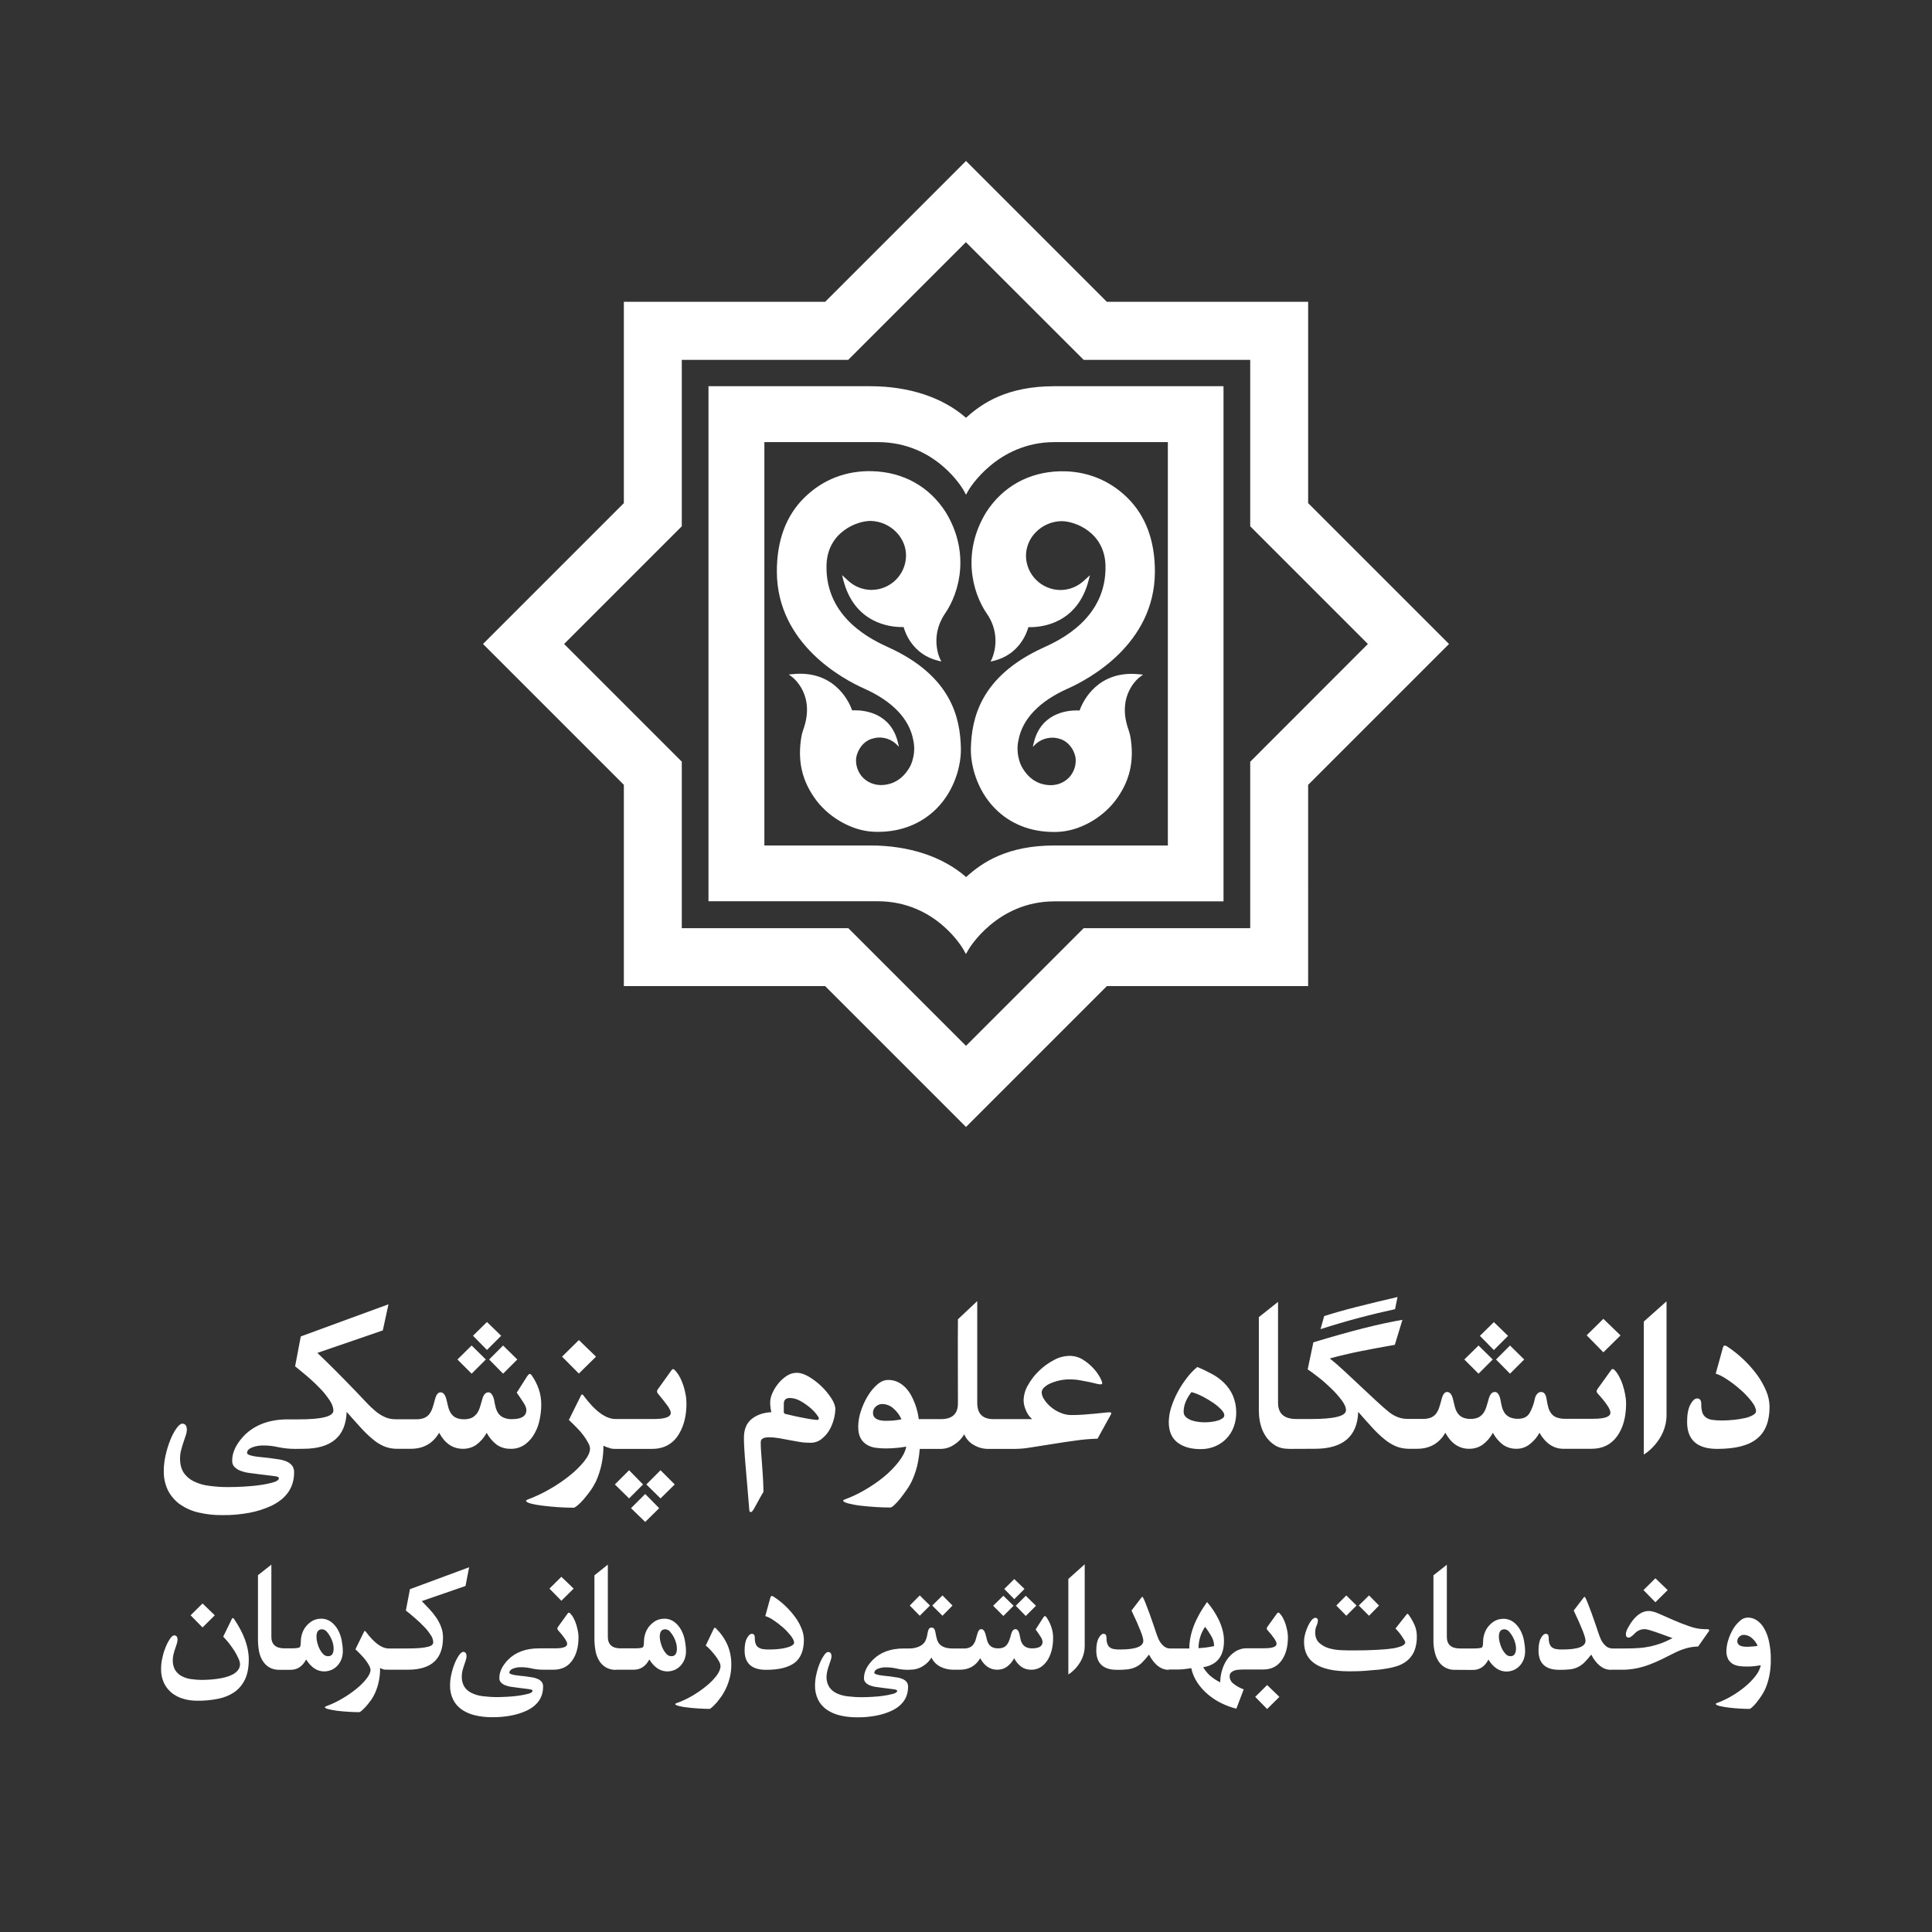 <svg xmlns="http://www.w3.org/2000/svg" xmlns:xlink="http://www.w3.org/1999/xlink" id="Layer_1" x="0px" y="0px" viewBox="0 0 1700.8 1700.8" style="enable-background:new 0 0 1700.8 1700.8;" xml:space="preserve"><rect x="0" y="0" width="1700.8" height="1700.8" fill="#333333" stroke="none"/><style type="text/css">	.st0{fill:#FFFFFF;}	.st1{fill-rule:evenodd;clip-rule:evenodd;fill:#FFFFFF;}</style><path class="st0" d="M868.2,450.9c-21.3,34.7-12.9,70,0.8,89.7c8,11.6,9.6,26.4,4.2,39.4l-1.2,2.4l2.6-0.6 c22.8-5.5,29.4-24.8,30.7-29.7c0.5,0,1.2,0,2,0c9.6,0,41.5-3,51.2-41.8l1-3.9l-5.7,5.2c-5.4,4.8-12.3,7.6-19.5,7.8h-0.8 c-16.4-0.1-29.8-13.2-30.3-29.5c-0.1-8.1,3.1-15.9,8.8-21.5c5.8-5.9,13.8-9.4,22.1-9.6h0.6c11.7,0,37.7,9.8,38.5,38.9 c1.2,46.9-40.8,66.1-54.6,72.4c-55.8,25.4-63.2,62.7-63.9,88.5c-0.4,14.3,5,36.9,21.5,53.4c13.3,13.4,31.2,20.4,51.5,20.4 c1.3,0,2.7,0,4-0.1c18-0.8,37.6-11.4,49.8-27c13.2-17.2,17.4-35.5,13.5-57.5c-0.2-0.9-1.2-4.5-1.5-5.3c-11-30.8,9.3-46.1,10.2-46.7 l2.6-1.9l-3.2-0.3c-2.2-0.2-4.5-0.4-6.8-0.4c-32.9,0-44,26.8-45.9,32.3c-0.6,0-1.4-0.1-2.5-0.1c-9.2,0-31.4,2.7-37.7,28l-1,4.1 l3-2.9c5.8-4.9,13.8-6.5,21-4.1c9.2,2.9,13.7,12.6,13.8,18.3c0.2,5.9-2,11.7-6.1,15.9c-4.1,4.1-9.6,6.4-15.4,6.5h-0.7 c-5.8,0-16.6-1.9-24.3-14.5c-1.7-2.7-2.9-5.7-3.6-8.8c-0.5-2-0.9-4-1-6.1c-0.3-3.4-0.1-6.8,0.7-10.2c3.4-18.6,18.4-34.3,43.4-45.4 c17.9-8,76.4-38.8,76.7-102.6c0.1-27.6-8.1-49.6-24.4-65.6c-16-15.6-36.5-23.7-59.4-23.1C905.7,415.6,882.7,428.4,868.2,450.9z"></path><path class="st0" d="M782.2,569.9c-13.8-6.3-55.8-25.5-54.6-72.4c0.8-29.1,26.8-38.9,38.5-38.9h0.6c17.2,0.5,31.4,14.7,30.9,31.2 c-0.5,16.4-13.9,29.4-30.3,29.5h-0.8c-7.2-0.2-14.1-2.9-19.5-7.8l-5.7-5.2l1,3.9c9.7,38.8,41.7,41.8,51.2,41.8c0.8,0,1.5,0,2,0 c1.3,4.8,7.8,24.2,30.6,29.7l2.6,0.6l-1.2-2.4c-0.1-0.2-9.3-19.1,4.2-39.4c13.7-19.7,22.1-55,0.8-89.7c-14.4-22.5-37.4-35.3-64.8-36 c-22.9-0.6-43.4,7.4-59.4,23.1c-16.3,15.9-24.5,38-24.4,65.6c0.3,63.7,58.8,94.6,76.7,102.6c25,11.1,40,26.8,43.4,45.5 c0.7,3.3,1,6.7,0.7,10.1c-0.1,2.1-0.5,4.1-1,6.1c-0.7,3.1-1.9,6.1-3.6,8.8c-7.8,12.6-18.6,14.5-24.3,14.5h-0.7 c-5.8-0.1-11.3-2.4-15.4-6.5c-4.1-4.2-6.3-10-6.1-15.9c0.2-5.7,4.6-15.4,13.8-18.3c7.2-2.4,15.2-0.9,21,4.1l3,2.9l-1-4.1 c-6.3-25.3-28.5-28-37.7-28c-1,0-1.9,0-2.5,0.1c-1.9-5.5-13-32.3-45.9-32.3c-2.3,0-4.5,0.1-6.7,0.4l-3.2,0.3l2.6,1.9 c0.9,0.7,21.4,16,10,47.1c-0.3,0.7-1.1,3.8-1.3,4.6c-4,22.2,0.2,40.5,13.4,57.8c12.2,15.6,31.8,26.2,49.8,27c1.4,0.1,2.7,0.1,4,0.1 c20.4,0,38.2-7.1,51.5-20.4c16.5-16.5,21.9-39.1,21.5-53.4C845.3,632.6,838,595.3,782.2,569.9z"></path><path class="st0" d="M1151.6,442.9V265.7H974.4l-124-124l-124,124H549.2v177.2l-124,124l124,124v177.2h177.2l124,124l124-124h177.2 V690.9l124-124L1151.6,442.9z M1100.6,670.6v146.5H954L850.4,920.7l-99.9-99.9l-3.7-3.7H600.2V670.5L496.6,566.9l103.6-103.6V316.8 h146.5l103.6-103.6L954,316.8h146.6v146.5l103.6,103.6L1100.6,670.6z"></path><path class="st0" d="M850.4,367.8C830,349.9,800.2,340,766.2,340H623.7v453.4h148.9c51.7,0,75.3,42.1,75.6,42.6l2.1,3.9l2.2-3.8 c0.2-0.4,24.8-42.6,75.7-42.6h148.9V340H928.2C887.1,340,865,354.5,850.4,367.8z M1028.1,744.3h-99.8c-41.1,0-63.2,14.5-77.8,27.8 c-20.4-17.9-50.2-27.8-84.1-27.8h-93.5V389.2h99.8c51.8,0,75.3,42,75.6,42.4l2.1,3.9l2.2-3.9c0.2-0.4,24.8-42.4,75.7-42.4h99.8 V744.3z"></path><path class="st1" d="M1511.7,1275.5c-17.7,0-26.5-7.9-26.5-23.8c0-6.6,1-11.7,2.9-15.3c2-3.6,3.9-5.3,6-5.3c2.4,0,3.6,1.7,3.6,5.1 c-0.1,2.4,0.2,4.8,0.9,7.2c0.5,1.7,1.6,3.2,3,4.3c1.6,1.2,3.5,1.9,5.4,2.2c2.8,0.4,5.6,0.6,8.4,0.6c3.7,0,7.5-0.2,11.2-0.6 c3.3-0.3,6.6-0.9,9.8-1.6c2.4-0.5,4.7-1.4,6.9-2.6c1.8-1.1,2.6-2.2,2.6-3.4c0-2.3-1.3-5.2-4-8.7c-2.9-3.7-6.1-7.1-9.7-10.2 c-3.7-3.3-7.6-6.3-11.7-9c-4-2.7-7.4-4.4-10.1-5.1l6.3-22.8c0.4-1.3,0.9-2,1.6-2c0.6,0.1,1.3,0.3,1.8,0.6c5.4,3.5,10.4,7.5,15,11.9 c4.4,4.2,8.4,8.8,12,13.7c3.2,4.4,5.8,9.2,7.9,14.2c1.8,4.3,2.7,8.8,2.8,13.4c0,12.9-3.7,22.4-11.2,28.3 C1539.3,1272.6,1527.6,1275.5,1511.7,1275.5L1511.7,1275.5z M259.8,1275.5c-5,0-9.9-0.5-14.8-1.5c-4.2-1-8.5-1.5-12.8-1.5 c-3.6-0.1-7.2,0.5-10.5,1.8c-2.8,1.2-4.2,2.8-4.2,4.8c0,0.7,0.6,1.2,1.8,1.7c1.5,0.5,3.1,1,4.6,1.2c1.9,0.3,4,0.6,6.3,0.8 s4.5,0.4,6.7,0.7c3,0.4,5.8,0.8,8.4,1.2c2.4,0.3,4.8,1,7,1.9c1.9,0.8,3.5,2,4.8,3.5c1.3,1.7,1.9,3.9,1.8,6.1 c0,13.2-6.7,23-20.2,29.5c-6,2.7-12.4,4.8-18.9,6c-8,1.5-16,2.2-24.1,2.1c-7.1,0.1-14.1-0.7-21-2.3c-5.8-1.3-11.3-3.8-16.3-7.2 c-4.4-3.2-8-7.4-10.5-12.2c-2.6-5.4-3.9-11.4-3.7-17.5c0-4.7,0.6-9.4,1.7-14c1-4.6,2.5-9.1,4.2-13.4c1.4-3.5,3.2-6.9,5.4-10 c1.9-2.6,3.6-3.9,5-3.9c2.7,0,4,1.9,4,5.7c-0.1,1.5-0.4,3-0.9,4.4c-0.6,1.9-1.3,4-2.1,6.3c-0.8,2.3-1.5,4.7-2.1,7.1 c-0.6,2.3-0.9,4.7-0.9,7.1c0,5.1,1.1,9.3,3.2,12.5c2.2,3.3,5.3,5.9,8.9,7.7c4.3,2,8.8,3.4,13.5,3.9c5.8,0.8,11.6,1.2,17.4,1.1 c3.8,0,8.2-0.1,13.2-0.4s9.9-0.7,14.4-1.4c3.9-0.5,7.8-1.3,11.6-2.4c3.2-0.9,4.8-2.2,4.8-3.6c0-1-1.4-1.6-4.4-1.9s-7-0.8-12.2-1.5 c-3.2-0.4-6.3-0.8-9.3-1.2c-2.7-0.3-5.3-1-7.8-1.9c-2-0.7-3.8-1.9-5.4-3.4c-1.4-1.5-2.1-3.5-2-5.6c0-7.4,3.6-14.8,10.7-22.2 c9.4-9.4,22.2-14.1,38.4-14.1h9.7c20.2,0,30.3-2.6,30.3-7.7c0-2.6-1-5.5-3.1-8.8c-2.4-3.6-5.1-7.1-8.1-10.2 c-3.5-3.7-7.1-7.1-10.9-10.4c-4-3.4-7.9-6.6-11.6-9.6l5-26.3l77.2-28.3l-5,23l-57.6,19.8c5.1,4.8,10.5,10.1,16.1,15.7 c5.6,5.6,11.5,11.7,17.9,18.3c3.2,3.4,6.2,6.5,9,9.5c2.6,2.8,5.3,5.4,8.2,7.8c2.5,2.1,5.3,3.9,8.3,5.2c2.9,1.3,6,1.9,9.1,1.9h18.4 c2.4,0.1,4.9-0.3,7.2-1.2c1.7-0.8,3.3-1.9,4.4-3.4c1.2-1.7,2.2-3.5,2.8-5.5c0.7-2.2,1.5-4.6,2.1-7.3c1.1-4.2,2.7-6.3,4.9-6.3 c2.4,0,4.2,2.1,5.2,6.3c0.5,2.3,1.1,4.5,1.6,6.6c0.5,2,1.3,3.9,2.4,5.6c1.1,1.6,2.6,3,4.3,3.8c2.2,1,4.7,1.5,7.2,1.4 c2.4,0.1,4.7-0.4,6.9-1.3c1.7-0.9,3.2-2.2,4.4-3.7c1.2-1.7,2.1-3.6,2.7-5.6c0.7-2.1,1.3-4.4,2-6.8c1.1-4.2,2.9-6.3,5.5-6.3 c2.1,0,3.8,2.1,4.9,6.3c0.4,2.4,0.9,4.7,1.4,6.8c0.5,1.9,1.3,3.8,2.4,5.4c1.1,1.6,2.7,2.9,4.5,3.7c2.3,1,4.9,1.5,7.5,1.4 c8.5,0,12.7-2.7,12.7-8.1c0-1.5-0.7-3.4-2.2-5.9c-1.5-2.4-3.6-5.5-6.3-9.3l9.1-14.3c1-1.5,1.8-2.2,2.4-2.2s1.1,0.5,1.8,1.4 c2.6,3.7,4.6,7.7,6.1,12c1.5,4.4,2.2,9,2.2,13.6c0,4.2-0.5,8.5-1.3,12.6c-0.8,4.4-2.3,8.7-4.5,12.6c-2,3.8-4.9,7.2-8.4,9.8 c-3.8,2.7-8.3,4.1-12.9,3.9c-4.3,0.1-8.5-1.1-12-3.5c-3.7-2.8-6.8-6.5-9-10.6c-2.2,4.2-5.3,7.8-9.1,10.6c-3.5,2.4-7.7,3.6-11.9,3.5 c-8.7,0-15.7-4.7-20.8-14.1c-5.5,9.4-13.8,14.1-24.9,14.1h-12.5c-3.7,0-7.4-0.7-10.9-2.1c-3.7-1.6-7.1-3.7-10.1-6.3 c-3.8-3.1-7.3-6.6-10.6-10.2c-3.7-4-7.8-8.7-12.4-13.9c-0.8,21.7-13.5,32.5-38.2,32.5L259.8,1275.5L259.8,1275.5z M402.7,1196.8 l12.5,12.5l12.5-12.5l-12.5-12.3L402.7,1196.8z M430.6,1196.8l12.3,12.5l12.5-12.5l-12.5-12.3L430.6,1196.8z M416.4,1175.9 l12.3,12.5l12.5-12.5l-12.5-12.1L416.4,1175.9z M537.9,1275.2c1.2,0.2,2.4,0.3,3.6,0.3H574c11,0,19.2-4.8,24.4-14.3 c3.9-7,5.9-15.5,5.9-25.4c0-2.7-0.2-5.4-0.7-8c-0.5-2.7-1.1-5.4-2-8.1c-0.9-2.6-1.9-5.1-3.2-7.5c-1.2-2.3-2.7-4.3-4.5-6.2 c-1.1-1.1-2.1-0.9-3,0.6l-11.9,16.6c-0.8,1-0.8,2.4,0,3.4c3.5,4.2,6.3,7.7,8.4,10.6s3.1,5.1,3.1,6.6c0,3.6-5,5.4-15,5.4h-33.7 c-8.5,0-17.9-6.9-28.1-20.6c-0.4-0.7-0.8-1-1.2-1s-0.7,0.3-1,0.8l-10.7,21.6c2.4,2.3,4.8,4.6,7.1,7c2.2,2.2,4.2,4.5,6,7 c1.5,2,2.8,4.1,4,6.4c0.9,1.5,1.4,3.2,1.5,4.9c0,3.1-1.7,6.8-5,11c-3.8,4.7-8.2,9-12.9,12.7c-5.6,4.5-11.5,8.5-17.7,12 c-6.2,3.6-12.6,6.6-19.3,9.1c-1,0.4-1.4,0.7-1.4,1c0,0.9,1.4,1.8,4.1,2.5c3.5,0.9,7,1.5,10.5,1.9c4.2,0.5,8.8,1,13.6,1.3 s9.4,0.5,13.7,0.5c0.7,0,1.8-0.7,3.4-2c1.9-1.6,3.7-3.4,5.4-5.4c2.1-2.4,4-4.9,5.9-7.5c1.9-2.6,3.5-5.5,5-8.4 c4.4-9.8,6.6-20.5,6.5-31.3c1.7,0.9,3.6,1.6,5.5,2C537.1,1275,537.5,1275.1,537.9,1275.2L537.9,1275.2z M524.7,1194.3l-15.1,14.9 l-14.8-14.9l14.8-14.6L524.7,1194.3z M594,1306.8l-12.5,12.3l-12.5-12.3l12.5-12.5L594,1306.8z M566.1,1306.8l-12.3,12.3l-12.5-12.3 l12.5-12.5L566.1,1306.8z M580.3,1327.7l-12.3,12.1l-12.5-12.1l12.5-12.5L580.3,1327.7L580.3,1327.7z M659.5,1327.8 c-0.5-6.6-1.1-13-1.6-19.3c-0.5-6.3-1-12.1-1.5-17.5c-0.5-5.4-0.8-10.2-1.1-14.6c-0.3-4.3-0.4-7.9-0.4-10.7c0-7.4,2.3-12.9,6.9-16.6 c4.6-3.6,10.3-5.6,17.2-5.9c-0.3-1.3-0.5-2.7-0.7-4.1c-0.2-1.5-0.3-3-0.3-4.5c0.1-2.8,0.7-5.5,1.9-8.1c1.3-3,3.1-5.9,5.2-8.5 c2.1-2.6,4.6-4.9,7.5-6.8c2.6-1.7,5.6-2.7,8.7-2.7c3.2,0,6.8,1.1,10.7,3.4c7.9,4.7,14.6,11.1,19.7,18.8c2.4,3.6,3.6,6.8,3.7,9.5 c-0.1,3-0.5,6.1-1.3,9c-0.9,3.4-2.2,6.7-4,9.8c-1.8,3.1-4.2,5.7-7,7.9c-2.8,2.2-6.3,3.3-9.9,3.2c-3,0-6.1-0.2-9.1-0.7 c-3-0.5-6-1-9-1.6s-6.1-1.2-9.1-1.7c-3-0.5-6.1-0.8-9.2-0.8c-4.7,0-7.1,1.4-7.1,4.2s0.1,5.6,0.3,8.4s0.4,5.8,0.7,9.2 s0.5,7.2,0.8,11.4s0.5,9.2,0.6,14.8c-2.3,3.9-4.1,7-5.3,9.4c-1.3,2.4-2.3,4.1-3,5.4c-0.5,0.9-1.1,1.7-1.7,2.4 c-0.3,0.4-0.7,0.6-1.2,0.6C660,1331.3,659.6,1330.2,659.5,1327.8L659.5,1327.8z M720.9,1248.7c0-0.7-0.8-2-2.3-3.9 c-1.8-2.2-3.8-4.3-6.1-6.1c-2.6-2.1-5.3-4-8.3-5.6c-2.8-1.5-5.8-2.4-9-2.4c-3.5,0-5.2,1.8-5.2,5.2v6.9c-0.1,1,0.6,1.9,1.6,2 c0.1,0,0.1,0,0.2,0c2,0.5,4.4,1.1,7.2,1.7c2.8,0.6,5.5,1.2,8.3,1.7c2.8,0.5,5.2,1,7.4,1.3c1.4,0.2,2.8,0.4,4.2,0.5 C720.2,1250.1,720.8,1249.6,720.9,1248.7L720.9,1248.7z M808.8,1249.3h19.5c10,0,15-4.6,15-13.9c0-24.7-0.2-49.3,0-74l17-16v89.6 c0,9.6,4.8,14.3,14.3,14.3h34.1c-2.3-1.9-4.2-4.4-5.3-7.2c-1.4-2.9-2.2-6-2.3-9.2c0.1-4.7,1.4-9.4,3.8-13.4c2.6-4.7,5.9-9,9.8-12.7 c3.9-3.8,8.3-7,13.1-9.5c4.2-2.4,9-3.6,13.8-3.7c4.1,0,8.1,1.1,11.5,3.2c3.3,2,6.4,4.5,9.1,7.4c2.3,2.4,4.3,5.1,6,8.1 c1.4,2.6,2.1,4.4,2.1,5.4c0,0.7-0.5,1-1.6,1c-1.4-0.1-2.7-0.3-4-0.7c-1.9-0.5-4-1-6.5-1.5s-5.1-1-8-1.5c-2.8-0.5-5.7-0.7-8.6-0.7 c-6,0-12,1.3-17.5,3.8c-2,0.9-3.7,2.1-5.2,3.6c-1.1,1-1.8,2.5-1.9,4c0.1,2.2,0.9,4.3,2.1,6.1c1.6,2.5,3.5,4.7,5.8,6.6 c2.5,2.2,5.3,3.9,8.4,5.2c3.2,1.4,6.7,2.2,10.2,2.1c3.6,0,7.2-0.1,10.7-0.4s6.7-0.5,9.7-0.8c3-0.3,5.5-0.5,7.8-0.8 c1.7-0.2,3.4-0.4,5.2-0.4c0.9,0,1.4,0.3,1.4,0.8c0,0.4-0.2,0.8-0.4,1.2l-11.7,21.2c-6.3,0.2-12.6,0.7-18.8,1.6 c-7,0.9-13.9,2-20.8,3.1c-6.9,1.1-13.2,2.1-19,3c-4.5,0.8-9,1.2-13.5,1.3h-24.9c-4.2-0.1-8.4-1.3-12-3.5c-3.8-2.1-6.7-5.4-8.4-9.4 c-2.1,3.8-5.2,6.9-8.9,9.2c-3.3,2.3-7.3,3.6-11.3,3.7h-18.9c-0.3,3.8-0.8,7.5-1.5,11.2c-1,5.5-2.7,10.9-5,16.1 c-1.3,2.9-2.9,5.7-4.8,8.4c-2,2.9-3.9,5.5-5.8,7.9c-1.6,2.1-3.4,4-5.3,5.8c-1.6,1.5-2.8,2.2-3.4,2.2c-3.6,0-7.8-0.1-12.6-0.4 c-4.8-0.3-9.3-0.7-13.6-1.2c-3.7-0.4-7.4-1.1-11-2c-3-0.8-4.5-1.7-4.5-2.6c0-0.1,0.4-0.4,1.2-0.8c6.1-2.2,12-5,17.7-8.3 c5.9-3.4,11.6-7.3,16.9-11.6c4.8-3.9,9.2-8.4,13.1-13.3c3.6-4.7,5.9-9.1,6.7-13.4c-1.5,0.3-3.8,0.6-7,1c-3.7,0.4-7.3,0.6-11,0.6 c-2.8,0-5.5-0.2-8.3-0.5c-2.7-0.3-5.4-1.1-7.8-2.4c-2.4-1.4-4.5-3.3-5.9-5.8c-1.5-2.6-2.3-6.1-2.3-10.5c0.1-4.5,0.8-9,2.2-13.2 c1.5-4.7,3.5-9.2,6-13.4c2.3-3.9,5.1-7.4,8.5-10.4c3.2-2.8,6.4-4.1,9.8-4.1c3.8,0,7.6,1.1,10.8,3.2c3.8,2.5,6.8,5.9,9,9.8 c2.8,5.1,4.9,10.5,6.1,16.2C808.2,1245.5,808.6,1247.3,808.8,1249.3L808.8,1249.3z M793.6,1249.5c-1.6-3.7-4-7-7.1-9.6 c-2.6-2.4-6.1-3.8-9.7-3.9c-2.2,0-4.3,0.8-5.9,2.3c-1.5,1.4-2.4,3.3-2.4,5.4c0,4.7,3.8,7.1,11.5,7.1c1.8,0,3.8-0.1,6-0.2 C788.6,1250.3,791.1,1250,793.6,1249.5L793.6,1249.5z M1088.3,1243.4c0,4.3-0.7,8.7-2.2,12.7c-2.8,7.7-8.7,13.9-16.3,17.1 c-4.1,1.7-8.5,2.6-13,2.5c-8.3,0-15.1-1.9-20.2-5.8s-7.7-9.9-7.7-18.1c0.1-4.3,0.8-8.6,2.1-12.7c1.5-4.7,3.4-9.2,5.7-13.5 c2.3-4.4,5-8.5,8-12.4c2.7-3.6,5.8-6.9,9.3-9.8c4.4,1.8,8.8,3.9,13,6.2c4,2.1,7.6,4.8,10.8,8c3.1,3.1,5.7,6.8,7.5,10.9 C1087.3,1233.2,1088.3,1238.3,1088.3,1243.4L1088.3,1243.4z M1077.8,1245.8c0-1.2-0.8-2.8-2.5-4.7c-2-2.1-4.2-4-6.6-5.7 c-2.9-2-6-3.9-9.2-5.6c-3.4-1.8-6.9-3.3-10.6-4.3c-4.6,5.9-6.9,11.6-6.9,17.2c-0.1,1.8,0.7,3.6,2,4.8c1.4,1.2,3.1,2.2,4.8,2.8 c1.9,0.7,4,1.2,6,1.4c1.8,0.3,3.7,0.4,5.6,0.4c2.1,0,4.1-0.1,6.2-0.4c1.9-0.2,3.8-0.6,5.7-1.2c1.4-0.4,2.8-1.1,4-2 C1077.2,1248,1077.8,1247,1077.8,1245.8L1077.8,1245.8z M1135.4,1275.5c-5.2,0-9.6-1-12.9-3.1c-10.6-6.6-14.3-18.9-14.3-30.9v-82 l16.9-13.4v88.8c0,9.6,5.4,14.3,16.2,14.3h13.1c20.3,0,30.5-2.6,30.5-7.7c0-2.6-1.3-5.6-3.9-9c-2.8-3.7-5.9-7.2-9.3-10.4 c-3.5-3.4-7.2-6.7-11.1-9.7c-3.8-3-7-5.3-9.4-6.9l5-23.8c33-10,59.1-16.6,78.4-19.8l-6.7,22c-10.9,1.9-21.1,3.8-30.6,5.7 c-9.5,1.9-18.3,4-26.6,6.3c4,3.2,8.4,7,13,11.3c4.6,4.3,9.3,8.7,14,13.1c4.7,4.4,9.3,8.7,13.7,12.8c4.4,4.1,8.4,7.6,11.9,10.4 c2.4,1.8,5,3.3,7.9,4.3c2.5,0.9,5.2,1.3,7.9,1.3h13.5c2.4,0.1,4.9-0.3,7.2-1.2c1.7-0.8,3.3-1.9,4.4-3.4c1.2-1.7,2.2-3.5,2.8-5.5 c0.7-2.2,1.4-4.6,2.1-7.3c1.1-4.2,2.7-6.3,4.8-6.3c2.4,0,4.2,2.1,5.2,6.3c0.5,2.3,1.1,4.5,1.6,6.6c0.5,2,1.3,3.9,2.4,5.6 c1.1,1.6,2.6,3,4.3,3.8c2.2,1,4.7,1.5,7.2,1.4c2.4,0.1,4.7-0.4,6.9-1.3c1.7-0.9,3.2-2.2,4.3-3.7c1.2-1.7,2.1-3.6,2.7-5.6 c0.7-2.1,1.3-4.3,2-6.8c1.1-4.2,2.9-6.3,5.5-6.3c2.2,0,3.8,2.1,4.8,6.3c0.4,2.4,0.9,4.7,1.4,6.8c0.5,1.9,1.3,3.8,2.4,5.4 c1.1,1.6,2.7,2.9,4.4,3.7c2.3,1,4.9,1.5,7.5,1.4c4.6,0,7.9-1.6,9.9-4.8c2.3-3.9,3.8-8.1,4.7-12.5c0.3-1.7,1-3.4,2.2-4.7 c0.9-1,2.1-1.6,3.4-1.6c2.6,0,4.2,2.1,4.8,6.3c0.3,2.4,0.9,4.8,1.5,7.2c0.5,2,1.4,3.8,2.6,5.4c1.2,1.6,2.8,2.8,4.7,3.5 c2.5,0.9,5.1,1.3,7.8,1.2h24.6c10,0,15-1.8,15-5.4c0-3.1-3.8-8.8-11.5-17.2c-0.4-0.5-0.6-1-0.6-1.6c0-0.6,0.2-1.3,0.6-1.8l11.9-16.6 c0.5-0.8,1.1-1.2,1.6-1.2c0.5,0,1,0.2,1.4,0.6c1.7,1.8,3.2,3.8,4.3,6c1.3,2.4,2.4,5,3.2,7.6c0.9,2.7,1.6,5.5,2.1,8.3 c0.5,2.6,0.8,5.2,0.8,7.9c0,12-2.7,21.6-8,28.9c-5.3,7.3-12.8,10.9-22.3,10.9h-25c-8.5,0-15.5-4.7-21-14.1 c-2.2,4.2-5.4,7.8-9.2,10.6c-3.2,2.3-6.9,3.5-10.8,3.5c-4.3,0.1-8.5-1.1-12-3.5c-3.7-2.8-6.8-6.5-9-10.6c-2.2,4.2-5.3,7.8-9.1,10.6 c-3.5,2.4-7.7,3.6-11.9,3.5c-8.7,0-15.7-4.7-20.8-14.1c-5.5,9.4-13.8,14.1-24.8,14.1h-7.4c-3.8,0-7.6-0.7-11.1-2.1 c-3.7-1.6-7.2-3.7-10.3-6.3c-3.8-3.1-7.4-6.5-10.7-10.2c-3.7-4-7.9-8.7-12.4-13.9c-0.8,21.7-13.5,32.5-38.2,32.5L1135.4,1275.5 L1135.4,1275.5z M1228.1,1152.5l2.2-10.7c-13.3,3.1-25.3,6-36,8.7c-10.7,2.7-20.2,5.4-28.6,8.1l-3.2,11.5c11.8-3.8,23.2-7.1,34.1-10 S1218,1154.7,1228.1,1152.5L1228.1,1152.5z M1289.1,1196.8l12.5,12.5l12.5-12.5l-12.5-12.3L1289.1,1196.8z M1317,1196.8l12.3,12.5 l12.5-12.5l-12.5-12.3L1317,1196.8L1317,1196.8z M1302.8,1176l12.3,12.5l12.5-12.5l-12.5-12.1L1302.8,1176z M1426.6,1175.6 l-15.1-14.6l-14.7,14.5l14.7,15L1426.6,1175.6L1426.6,1175.6z M1467.1,1245.8c0,22.5-20,35-20,34.6v-117l20-17.8V1245.8z"></path><path class="st1" d="M1511.3,1499.3c4.4-1.6,8.6-3.6,12.6-5.9c4.2-2.4,8.2-5.2,12-8.3c3.5-2.8,6.6-6,9.4-9.5c2.3-2.8,4-6.1,4.8-9.6 c-1.1,0.2-2.7,0.4-5,0.7c-2.6,0.3-5.2,0.5-7.9,0.4c-2,0-4-0.1-5.9-0.4c-1.9-0.2-3.8-0.8-5.6-1.7c-1.7-1-3.2-2.4-4.2-4.1 c-1.2-2.3-1.8-4.9-1.7-7.5c0.1-3.2,0.6-6.4,1.6-9.5c1-3.4,2.5-6.6,4.2-9.6c1.6-2.8,3.7-5.3,6.1-7.4c1.9-1.8,4.4-2.9,7-2.9 c2.7,0,5.4,0.8,7.7,2.3c2.7,1.8,4.9,4.2,6.5,7c2.1,3.6,3.5,7.5,4.4,11.6c1.1,5.3,1.7,10.6,1.6,16c0.1,5-0.4,9.9-1.4,14.8 c-0.8,3.9-2,7.8-3.6,11.4c-1,2.1-2.1,4.1-3.4,6c-1.4,2.1-2.8,4-4.1,5.6c-1.1,1.5-2.4,2.8-3.8,4.1c-1.2,1.1-2,1.6-2.4,1.6 c-2.6,0-5.6-0.1-9-0.3c-3.4-0.2-6.7-0.5-9.7-0.9c-2.7-0.3-5.3-0.8-7.9-1.4c-2.2-0.6-3.2-1.2-3.2-1.9 C1510.4,1499.8,1510.7,1499.6,1511.3,1499.3L1511.3,1499.3z M954.9,1449.1c0,16.2-14.4,25.2-14.4,24.9v-84l14.4-12.9L954.9,1449.1 L954.9,1449.1z M246.2,1470c-3.2,0.1-6.4-0.6-9.2-2.2c-2.4-1.4-4.3-3.4-5.8-5.8c-1.5-2.4-2.5-5.1-3.1-7.9c-0.8-4.2-1.1-8.5-1-12.9 v-54.5l11.8-9.3v63.5c0,6.8,3.9,10.2,11.6,10.2h5.4c3.6,0,6.1-0.2,7.5-0.7c1-0.3,1.4-2.1,1.4-5c0-2.5,0.4-5,1.2-7.4 c0.8-2.4,2-4.6,3.6-6.5c1.6-1.9,3.5-3.5,5.6-4.7c2.3-1.2,4.8-1.8,7.4-1.8c3.2-0.1,6.3,0.9,8.9,2.8c2.5,1.9,4.5,4.3,6,7 c1.6,2.9,2.7,6.1,3.3,9.3c0.6,3.2,1,6.4,1,9.6c0,2.4-0.4,4.7-1.2,6.9c-0.8,2-1.9,3.9-3.4,5.6c-1.5,1.6-3.2,2.9-5.2,3.8 c-2.1,0.9-4.4,1.4-6.6,1.4c-6.2,0-11.5-3.5-15.9-10.5c-3.2,6.1-7.8,9.1-13.7,9.1L246.2,1470z M293.7,1450.8 c-0.1-1.6-0.3-3.2-0.8-4.7c-0.5-1.9-1.3-3.7-2.2-5.4c-0.9-1.6-2-3.1-3.2-4.5c-1-1.1-2.5-1.8-4-1.9c-3.3,0-4.9,2.2-4.9,6.6 c0,1.6,0.3,3.2,0.6,4.8c0.5,1.9,1.1,3.8,2,5.6c0.8,1.7,1.9,3.3,3.2,4.7c1.1,1.3,2.7,2,4.3,2C292.1,1458.1,293.8,1455.7,293.7,1450.8 L293.7,1450.8z M219,1460.9c0,7-1.1,12.9-3.3,17.5c-2.1,4.5-5.3,8.3-9.3,11.2c-4.3,2.9-9.2,4.9-14.4,5.9c-6.1,1.2-12.3,1.8-18.5,1.7 c-4.1,0-8.2-0.5-12.1-1.7c-3.7-1-7.1-2.8-10.1-5.1c-2.9-2.4-5.3-5.3-6.9-8.7c-1.8-3.9-2.7-8.2-2.6-12.5c0-3.4,0.4-6.7,1.2-10 c0.7-3.3,1.7-6.5,3-9.6c1-2.5,2.3-4.9,3.8-7.1c1.3-1.9,2.5-2.8,3.6-2.8c1.9,0,2.9,1.3,2.9,4c-0.1,1.1-0.3,2.2-0.6,3.2 c-0.4,1.3-0.9,2.8-1.5,4.5c-0.6,1.6-1.1,3.3-1.5,5.1c-0.4,1.6-0.6,3.3-0.6,5c-0.1,3.1,0.6,6.2,2.2,8.9c1.5,2.2,3.5,4.1,5.9,5.3 c2.6,1.3,5.4,2.2,8.2,2.5c3.1,0.4,6.2,0.7,9.4,0.7c1.6,0,3.6-0.1,5.9-0.2c2.3-0.1,4.7-0.4,7.1-0.7c2.5-0.3,4.9-0.8,7.4-1.4 c2.3-0.6,4.5-1.4,6.6-2.5c1.8-0.9,3.4-2.2,4.7-3.8c1.2-1.5,1.8-3.4,1.8-5.3c-0.1-1.7-0.6-3.4-1.4-5c-1-2.3-2.2-4.5-3.5-6.6 c-1.5-2.3-3.1-4.6-4.8-6.8c-1.6-2-3.3-3.9-5.1-5.8l7.6-15.6c0.5-1,1.1-1.1,1.9,0C214.6,1437.8,219,1449.7,219,1460.9L219,1460.9z  M189.1,1422l-10.8-10.4l-10.5,10.4l10.5,10.7L189.1,1422z M339.6,1469.7c0.8,0.2,1.7,0.2,2.6,0.2h17c20.5,0,30.8-9.4,30.8-28.3 c0-3.2-0.5-6.4-1.7-9.4c-1.1-3-2.6-5.8-4.4-8.4c-1.8-2.6-3.9-5.2-6.1-7.5c-2.2-2.3-4.4-4.6-6.5-6.8l38.5-13.3l3.2-16.5l-52.1,19.3 l-3.6,18.8c2.7,2.1,5.5,4.4,8.3,6.9c2.7,2.3,5.3,4.8,7.8,7.4c2.2,2.2,4.1,4.7,5.8,7.3c1.3,1.8,2.1,4,2.2,6.3c0,1.9-1.4,3.2-4.2,3.9 c-2.4,0.6-4.9,1-7.4,1.2c-3.2,0.3-7.4,0.4-12.6,0.4h-15c-6.1,0-12.8-4.9-20.1-14.7c-0.3-0.5-0.6-0.7-0.9-0.7s-0.5,0.2-0.7,0.6 l-7.6,15.5c1.7,1.6,3.4,3.3,5,5c1.5,1.6,3,3.2,4.3,5c1.1,1.4,2,3,2.9,4.6c0.6,1.1,1,2.3,1.1,3.5c0,2.2-1.2,4.8-3.6,7.9 c-2.7,3.4-5.8,6.4-9.2,9.1c-4,3.2-8.2,6.1-12.6,8.6c-4.4,2.6-9,4.7-13.8,6.5c-0.7,0.2-1,0.5-1,0.7c0,0.7,1,1.3,3,1.8 c2.5,0.6,5,1.1,7.5,1.4c3,0.4,6.3,0.7,9.7,0.9s6.7,0.4,9.8,0.4c0.9-0.2,1.8-0.7,2.5-1.4c1.4-1.2,2.6-2.5,3.8-3.8 c1.5-1.7,2.9-3.5,4.2-5.3c1.4-1.9,2.5-3.9,3.5-6c3.2-7,4.7-14.7,4.6-22.4c1.3,0.7,2.6,1.2,4,1.4l1,0.2L339.6,1469.7z M478.6,1469.9 c-3.5,0-7.1-0.3-10.5-1.1c-3-0.7-6.1-1.1-9.2-1.1c-2.6-0.1-5.1,0.4-7.5,1.3c-2,0.9-3,2-3,3.5c0,0.5,0.4,0.9,1.3,1.2 c1.1,0.4,2.2,0.7,3.3,0.9c1.4,0.2,2.8,0.4,4.5,0.6s3.2,0.3,4.8,0.5c2.1,0.3,4.1,0.6,6,0.9c1.7,0.2,3.4,0.7,5,1.4 c1.3,0.5,2.5,1.4,3.5,2.5c0.9,1.2,1.4,2.8,1.3,4.3c0,9.4-4.8,16.5-14.4,21.1c-4.3,2-8.8,3.4-13.5,4.3c-5.7,1.1-11.5,1.6-17.2,1.5 c-5,0-10.1-0.5-15-1.7c-4.2-1-8.1-2.7-11.6-5.1c-3.2-2.3-5.8-5.2-7.5-8.7c-1.9-3.9-2.8-8.2-2.7-12.5c0-3.4,0.4-6.7,1.2-10 c0.7-3.3,1.7-6.5,3-9.6c1-2.5,2.3-4.9,3.8-7.1c1.4-1.9,2.6-2.8,3.6-2.8c1.9,0,2.9,1.3,2.9,4c-0.1,1.1-0.3,2.2-0.6,3.2 c-0.4,1.3-0.9,2.8-1.5,4.5s-1.1,3.3-1.5,5c-0.4,1.6-0.6,3.3-0.6,5c-0.1,3.2,0.7,6.3,2.3,9c1.6,2.4,3.8,4.3,6.4,5.5 c3.1,1.5,6.3,2.4,9.7,2.8c4.1,0.5,8.3,0.8,12.4,0.8c2.7,0,5.9-0.1,9.5-0.3s7-0.5,10.3-1c2.8-0.4,5.6-1,8.3-1.7 c2.3-0.7,3.4-1.5,3.4-2.6c0-0.7-1-1.1-3.1-1.4s-5-0.6-8.7-1.1c-2.3-0.3-4.5-0.6-6.6-0.9c-1.9-0.2-3.8-0.7-5.6-1.4 c-1.4-0.5-2.7-1.4-3.8-2.5c-1-1.1-1.5-2.5-1.4-4c0-5.3,2.5-10.6,7.6-15.9c6.7-6.8,15.9-10.1,27.4-10.1h14c7.1,0,10.7-1.3,10.7-3.9 c0-2.2-2.8-6.3-8.2-12.3c-0.3-0.3-0.4-0.7-0.4-1.2c0-0.5,0.2-0.9,0.4-1.3l8.5-11.8c0.4-0.6,0.8-0.9,1.2-0.9c0.4,0,0.7,0.2,1,0.4 c1.2,1.3,2.3,2.7,3.1,4.3c0.9,1.7,1.7,3.5,2.3,5.4c0.6,1.9,1.1,3.9,1.5,5.9c0.4,1.9,0.6,3.7,0.6,5.6c0,8.6-1.9,15.4-5.7,20.7 s-9.1,7.8-16,7.9L478.6,1469.9L478.6,1469.9z M505,1398.5l-10.8,10.7l-10.5-10.7l10.5-10.4L505,1398.5z M542.5,1470 c-6.1,0.3-11.9-2.7-15-8c-1.5-2.4-2.5-5.1-3.1-7.9c-0.8-4.2-1.2-8.5-1.1-12.9v-54.4l11.8-9.4v2.3v61.2c0,6.8,3.8,10.3,11.5,10.2 h11.4c3.6,0,6.1-0.2,7.5-0.7c1-0.3,1.4-2.1,1.4-5c0-2.5,0.4-5,1.2-7.4c0.8-2.4,2-4.6,3.6-6.5c1.6-1.9,3.5-3.5,5.6-4.7 c2.3-1.2,4.8-1.8,7.4-1.8c3.2-0.1,6.3,0.9,8.9,2.8c2.5,1.9,4.5,4.3,6,7c1.6,2.9,2.7,6.1,3.3,9.3c0.6,3.2,1,6.4,1,9.6 c0,2.4-0.4,4.7-1.2,6.9c-0.8,2-1.9,3.9-3.4,5.6c-1.5,1.6-3.2,2.9-5.2,3.8c-2.1,0.9-4.4,1.4-6.6,1.4c-6.2,0-11.5-3.5-15.9-10.5 c-3.2,6-7.7,9-13.7,9H542.5z M595.9,1450.8c-0.1-1.6-0.3-3.2-0.8-4.7c-0.5-1.9-1.3-3.7-2.2-5.4c-0.9-1.6-2-3.1-3.2-4.5 c-1-1.1-2.5-1.8-4-1.9c-3.3,0-4.9,2.2-4.9,6.6c0,1.6,0.3,3.2,0.7,4.8c0.5,1.9,1.1,3.8,2,5.6c0.8,1.7,1.9,3.3,3.2,4.7 c1.1,1.3,2.7,2,4.3,2C594.3,1458.1,596,1455.7,595.9,1450.8L595.9,1450.8z M643.8,1465c0-12-4.5-22.5-13.6-31.6 c-0.2-0.3-0.5-0.4-0.9-0.4c-0.4,0-0.6,0.2-0.9,0.7l-7.1,14.9c1.6,1.3,3.1,2.7,4.4,4.2c1.5,1.6,2.9,3.3,4.2,5c1.2,1.6,2.3,3.2,3.2,5 c0.7,1.2,1.1,2.5,1.2,3.8c0,2.5-1.1,5.3-3.4,8.4c-2.6,3.4-5.6,6.5-9,9.2c-3.9,3.2-8.1,6.1-12.5,8.7c-4.5,2.6-9.1,4.8-14,6.5 c-0.7,0.2-1,0.5-1,0.7c0,0.6,1,1.1,3,1.7c2.4,0.6,4.9,1.1,7.4,1.3c3,0.4,6.2,0.7,9.8,0.9c3.5,0.2,6.8,0.4,9.9,0.4 c0.5,0,1.3-0.5,2.5-1.6c1.4-1.3,2.8-2.7,4-4.1c1.5-1.8,2.9-3.7,4.3-5.6c1.3-2,2.5-4,3.5-6.1C642.2,1480,643.9,1472.5,643.8,1465 L643.8,1465z M674.4,1470c-12.6,0-18.9-5.7-18.9-17c0-4.7,0.7-8.4,2.1-10.9s2.8-3.8,4.3-3.8c1.7,0,2.6,1.2,2.6,3.6 c-0.1,1.7,0.2,3.5,0.7,5.1c0.4,1.2,1.1,2.3,2.2,3.1c1.2,0.8,2.5,1.4,3.9,1.6c2,0.3,4,0.5,6,0.4c2.7,0,5.3-0.1,8-0.4 c2.4-0.2,4.7-0.6,7-1.2c1.7-0.4,3.4-1,4.9-1.9c1.2-0.8,1.9-1.6,1.9-2.4c0-1.6-1-3.7-2.9-6.2c-2.1-2.6-4.4-5.1-6.9-7.3 c-2.7-2.3-5.5-4.5-8.4-6.4c-2.2-1.6-4.6-2.8-7.2-3.6l4.5-16.3c0.3-1,0.7-1.4,1.2-1.4c0.5,0,0.9,0.2,1.3,0.4 c3.9,2.5,7.5,5.3,10.8,8.5c3.2,3,6,6.3,8.6,9.8c2.3,3.1,4.2,6.6,5.6,10.2c1.3,3,1.9,6.3,2,9.6c0,9.2-2.7,16-8,20.2 C694.1,1467.9,685.8,1470,674.4,1470L674.4,1470z M799.9,1470c-3.5,0-7.1-0.3-10.5-1.1c-3-0.7-6.1-1.1-9.2-1.1 c-2.6-0.1-5.1,0.4-7.5,1.3c-2,0.9-3,2-3,3.5c0,0.5,0.4,0.9,1.3,1.2c1.1,0.4,2.2,0.7,3.3,0.9c1.3,0.2,2.8,0.4,4.5,0.6 s3.2,0.3,4.8,0.5c2.1,0.3,4.1,0.6,6,0.9c1.7,0.2,3.4,0.7,5,1.4c1.3,0.5,2.5,1.4,3.5,2.5c0.9,1.2,1.4,2.8,1.3,4.3 c0,9.4-4.8,16.5-14.4,21.1c-4.3,2-8.8,3.4-13.5,4.3c-5.7,1.1-11.5,1.6-17.2,1.5c-5,0-10.1-0.5-15-1.7c-4.2-1-8.1-2.7-11.6-5.1 c-3.2-2.3-5.8-5.2-7.5-8.7c-1.9-3.9-2.8-8.2-2.7-12.5c0-3.4,0.4-6.7,1.2-10c0.7-3.3,1.7-6.5,3-9.6c1-2.5,2.3-4.9,3.8-7.1 c1.3-1.9,2.5-2.8,3.6-2.8c1.9,0,2.9,1.3,2.9,4c-0.1,1.1-0.3,2.2-0.7,3.2c-0.4,1.3-0.9,2.8-1.5,4.5s-1.1,3.3-1.5,5 c-0.4,1.6-0.6,3.3-0.7,5c-0.1,3.2,0.7,6.3,2.3,9c1.6,2.4,3.8,4.3,6.3,5.5c3.1,1.5,6.3,2.4,9.7,2.8c4.1,0.5,8.3,0.8,12.4,0.8 c2.7,0,5.9-0.1,9.5-0.3s7-0.5,10.3-1c2.8-0.4,5.6-1,8.3-1.7c2.3-0.7,3.4-1.5,3.4-2.6c0-0.7-1-1.1-3.1-1.4s-5-0.6-8.7-1.1 c-2.3-0.3-4.5-0.6-6.6-0.9c-1.9-0.2-3.8-0.7-5.6-1.4c-1.4-0.5-2.7-1.4-3.8-2.5c-1-1.1-1.5-2.5-1.4-4c0-5.3,2.5-10.6,7.7-15.9 c6.7-6.8,15.9-10.1,27.4-10.1h5.3c2.4,0,4.9-0.5,7.1-1.3c2-0.7,3.9-1.9,5.3-3.5c1.5-1.7,2.6-4.7,3.2-8.8c0.5-3.2,1.5-4.8,3.5-4.8 s3,1.6,3.5,4.8c0.7,4.2,1.6,7.2,2.7,8.8c2.3,3.2,6.4,4.8,12.1,4.8h10.1c1.7,0.1,3.5-0.2,5.1-0.9c1.2-0.5,2.3-1.4,3.2-2.5 c0.9-1.2,1.6-2.5,2-3.9c0.5-1.5,1-3.3,1.5-5.2c0.8-3,1.9-4.5,3.5-4.5c1.7,0,3,1.5,3.8,4.5c0.4,1.6,0.8,3.2,1.2,4.7 c0.3,1.4,0.9,2.8,1.7,4c0.8,1.2,1.9,2.1,3.1,2.7c1.6,0.7,3.4,1.1,5.1,1c1.7,0.1,3.4-0.3,4.9-0.9c1.2-0.6,2.3-1.5,3.1-2.7 c0.9-1.2,1.5-2.6,2-4c0.5-1.5,1-3.1,1.4-4.8c0.8-3,2.1-4.5,3.9-4.5c1.5,0,2.8,1.5,3.5,4.5c0.4,1.7,0.6,3.3,1,4.8 c0.3,1.4,0.9,2.7,1.7,3.9c0.8,1.1,1.9,2.1,3.2,2.7c1.7,0.7,3.5,1.1,5.3,1c6.1,0,9.1-1.9,9.1-5.8c-0.2-1.5-0.7-3-1.6-4.2 c-1.1-1.7-2.5-4-4.5-6.6l6.5-10.2c0.7-1.1,1.2-1.6,1.7-1.6c0.4,0,0.8,0.3,1.3,1c1.8,2.6,3.3,5.5,4.3,8.6c1.1,3.1,1.6,6.4,1.6,9.8 c0,3-0.3,6-0.9,9c-0.6,3.1-1.7,6.2-3.2,9c-1.5,2.7-3.5,5.1-6,7c-2.7,1.9-5.9,2.9-9.2,2.8c-3.1,0.1-6.1-0.8-8.6-2.5 c-2.7-2-4.9-4.6-6.4-7.6c-1.6,3-3.8,5.6-6.5,7.6c-2.5,1.7-5.5,2.6-8.5,2.5c-6.3,0-11.2-3.4-14.9-10.1c-3.9,6.7-9.9,10.1-17.8,10.1 h-6.2c-3.8,0-7.5-0.9-10.8-2.5c-3.6-1.7-6.4-4.6-8.1-8.2c-1.9,3.2-4.6,5.8-7.8,7.7c-3.2,2-6.9,3-10.7,3h-1.5L799.9,1470z  M838.5,1413.4l-8.8,9l-9-9l9-8.9L838.5,1413.4z M818.7,1413.4l-9,9l-8.8-9l8.8-8.9L818.7,1413.4z M874.3,1413.6l9-8.8l9,8.8l-9,9 L874.3,1413.6z M894.2,1413.6l8.8-8.8l9,8.8l-9,9L894.2,1413.6z M884.1,1398.8l8.8,9l9-9l-9-8.7L884.1,1398.8z M1028.8,1470 c-6.8,0-12.6-4.5-17.3-13.4c-1.9,2.5-3.9,4.8-6.1,7c-1.7,1.7-3.7,3.1-5.9,4.1c-2.2,1-4.6,1.6-7,1.9c-3.1,0.3-6.2,0.5-9.2,0.4 c-12.1,0-18.2-5.7-18.2-17c0-4.7,0.7-8.4,2.1-10.9c1.4-2.6,2.8-3.8,4.3-3.8c1.7,0,2.6,1.2,2.6,3.6c-0.1,1.7,0.2,3.5,0.7,5.1 c0.4,1.2,1.1,2.3,2,3.1c1.1,0.8,2.3,1.4,3.7,1.6c1.9,0.3,3.7,0.5,5.6,0.4c13.6,0,20.4-2.6,20.4-7.7c0-3.3-3.5-12.1-10.4-26.6 l8.5-11.1c0.5-0.7,0.9-1,1-1c0.3,0,0.8,0.7,1.4,2.1c0.6,1.4,1.4,3.2,2.2,5.4s1.8,4.7,2.8,7.4s1.9,5.4,2.8,8s1.8,5.1,2.5,7.4 s1.5,4.1,2,5.5c1,2.8,2.6,5.3,4.8,7.3c1.6,1.5,3.7,2.4,5.9,2.4h17c0-12.8,5.2-26.4,15.6-40.9c2,2.3,3.9,4.8,5.6,7.4 c1.8,2.7,3.4,5.5,4.8,8.4c1.4,2.9,2.5,6,3.3,9.1c0.8,3,1.2,6.2,1.2,9.3c0,13.5-6.1,21.2-18.3,23.2c1.6,2.7,3.6,5.2,5.9,7.3 c2.8,2.4,5.8,4.4,9.1,6c0-3.3,0.5-6.7,1.4-9.9c0.9-3.4,2.3-6.7,4.3-9.7c1.9-2.9,4.4-5.4,7.4-7.4c3.1-2,6.8-3.1,10.5-3h15.3 c7.1,0,10.7-1.3,10.7-3.9c0-2.2-2.8-6.3-8.2-12.3c-0.3-0.3-0.4-0.7-0.4-1.2c0-0.5,0.1-0.9,0.4-1.3l8.5-11.8c0.4-0.6,0.8-0.9,1.2-0.9 c0.4,0,0.7,0.2,1,0.4c1.2,1.3,2.3,2.7,3.1,4.3c0.9,1.7,1.7,3.5,2.3,5.4c0.6,1.9,1.1,3.9,1.5,5.9c0.4,1.9,0.6,3.7,0.6,5.6 c0,8.6-1.9,15.5-5.7,20.7c-3.8,5.2-9.1,7.8-16,7.8h-17.8c-1.3,0-2.7,0.1-4.1,0.2c-1.3,0.1-2.5,0.3-3.8,0.8c-1,0.4-2,1-2.8,1.8 c-0.8,0.9-1.1,2-1.1,3.2c0,2.4,1.1,4.7,3,6.2c2.8,2.3,6,4.1,9.4,5.3l-6.5,17c-4.5-1.1-8.8-2.7-12.9-4.7c-4.2-2-8.2-4.6-11.8-7.6 c-3.6-3-6.8-6.5-9.4-10.3c-2.7-4-4.6-8.4-5.6-13.1c-2.3,0.4-4.4,0.7-6.3,0.9c-1.8,0.2-3.6,0.3-5.3,0.3h-8.1L1028.8,1470z  M1068.8,1449.1c0-3.2-0.9-6.3-2.6-9c-1.6-2.8-3.4-5.4-5.3-8c-3.8,5.5-5.8,12.1-5.8,18.8C1059.7,1450.7,1064.3,1450.1,1068.8,1449.1 L1068.8,1449.1z M1126.3,1493.8l-10.8-10.4l-10.5,10.4l10.5,10.7L1126.3,1493.8z M1187.6,1471.3c-26.4,0-39.6-8.6-39.6-25.8 c0-2.4,0.3-4.9,1-7.2c0.6-2.4,1.5-4.7,2.5-6.9c0.9-1.9,1.9-3.6,3.2-5.2c1.2-1.3,2.2-2,3.2-2c1.5,0,2.3,0.8,2.3,2.4 c-0.1,1.6-0.5,3.1-1.2,4.6c-0.8,1.8-1.2,3.8-1.2,5.8c0,3.9,1.2,7,3.5,9.2c2.5,2.2,5.4,3.9,8.6,4.8c3.5,1,7.2,1.6,10.9,1.7 c3.9,0.2,7.4,0.2,10.5,0.2c7.1,0,13.5-0.1,19.1-0.4s10.4-0.6,14.4-1.2c3.1-0.3,6.2-1.1,9.1-2.2c2.1-0.9,3.2-2,3.2-3.4 c-0.2-0.7-0.5-1.4-0.9-2c-0.6-1-1.4-2.2-2.2-3.4s-1.8-2.5-2.8-3.7s-1.9-2.2-2.7-3l9.5-12c0.4-0.5,0.7-0.9,1-0.9s0.7,0.2,1,0.7 c2.1,2.9,3.9,6,5.3,9.2c1.4,3.2,2,6.6,2,10c0.1,4.5-0.7,9.1-2.4,13.3c-1.7,3.7-4.3,6.9-7.7,9.2c-2.1,1.5-4.5,2.7-7,3.5 c-3.4,1.1-6.8,1.9-10.3,2.4c-4,0.7-8.7,1.2-14.1,1.5C1200.6,1471.1,1194.5,1471.3,1187.6,1471.3L1187.6,1471.3z M1214,1413.4 l-8.8-8.9l-9,8.9l9,9L1214,1413.4z M1194.2,1413.4l-9-8.9l-8.8,8.9l8.8,9L1194.2,1413.4z M1281.1,1470c-6.1,0.3-11.9-2.7-15-8 c-1.5-2.4-2.5-5.1-3.1-7.9c-0.7-2.8-1-5.6-1.1-8.5v-58.8l11.8-9.3v63.5c0,6.8,3.9,10.2,11.6,10.2h11.4c3.6,0,6.1-0.2,7.5-0.7 c1-0.3,1.4-2.1,1.4-5c0-2.5,0.4-5,1.2-7.4c0.8-2.4,2-4.6,3.6-6.5c1.6-1.9,3.5-3.5,5.6-4.7c2.3-1.2,4.8-1.8,7.4-1.8 c3.2-0.1,6.3,0.9,8.9,2.8c2.5,1.9,4.5,4.3,6,7c1.6,2.9,2.7,6.1,3.3,9.3c0.6,3.2,1,6.4,1,9.6c0,2.4-0.4,4.7-1.2,6.9 c-0.8,2-1.9,3.9-3.4,5.6c-1.5,1.6-3.2,2.9-5.2,3.8c-2.1,0.9-4.4,1.4-6.6,1.4c-6.2,0-11.5-3.5-15.9-10.5c-3.2,6.1-7.7,9.1-13.7,9.1 L1281.1,1470L1281.1,1470z M1334.6,1450.8c-0.1-1.6-0.3-3.2-0.8-4.7c-0.5-1.9-1.3-3.7-2.2-5.4c-0.9-1.6-2-3.1-3.2-4.5 c-1-1.1-2.5-1.8-4-1.9c-3.3,0-4.9,2.2-4.9,6.6c0,1.6,0.3,3.2,0.7,4.8c0.5,1.9,1.1,3.8,2,5.6c0.8,1.7,1.9,3.3,3.2,4.7 c1.1,1.3,2.7,2,4.3,2C1332.9,1458.1,1334.6,1455.7,1334.6,1450.8L1334.6,1450.8z M1418.1,1470c-6.8,0-12.6-4.5-17.3-13.4 c-1.9,2.5-3.9,4.8-6.1,7c-3.5,3.4-8,5.6-12.9,6c-3.1,0.3-6.2,0.5-9.2,0.4c-12.1,0-18.2-5.7-18.2-17c0-4.7,0.7-8.4,2.1-10.9 s2.8-3.8,4.3-3.8c1.7,0,2.6,1.2,2.6,3.6c-0.1,1.7,0.2,3.5,0.7,5.1c0.4,1.2,1.1,2.3,2,3.1c1.1,0.8,2.3,1.4,3.7,1.6 c1.9,0.3,3.7,0.5,5.6,0.4c13.6,0,20.4-2.5,20.4-7.7c0-3.3-3.5-12.1-10.4-26.6l8.5-11.1c0.5-0.7,0.9-1,1-1c0.3,0,0.8,0.7,1.4,2.1 s1.4,3.2,2.2,5.4s1.8,4.7,2.8,7.4s1.9,5.4,2.8,8s1.8,5.1,2.5,7.4s1.5,4.1,2,5.5c1,2.8,2.6,5.3,4.8,7.3c1.6,1.5,3.7,2.3,5.9,2.4h10.5 c4.9,0,9.2-0.1,12.8-0.4c3.4-0.2,6.9-0.7,10.2-1.4c3.2-0.7,6.3-1.6,9.4-2.7c3.5-1.3,6.9-2.9,10.2-4.6l-11-4c-2.9-1-5.3-1.9-7.1-2.4 c-1.8-0.6-3.2-1-4.2-1.2c-0.8-0.2-1.6-0.3-2.5-0.3c-3.2,0-6.3,1.4-8.5,3.8c-1,1.1-2.2,2.1-3.5,3c-0.6,0.4-1.2,0.6-1.9,0.6 c-1.6,0-2.4-1-2.4-3c0-1.5,0.7-3.6,2.2-6.2c5.2-9.4,11.2-14.1,17.9-14.2c2.4,0,5.5,0.8,9.3,2.5s8,3.5,12.5,5.5s9.2,3.8,14.1,5.5 c4.4,1.6,9.1,2.5,13.8,2.5c1-0.1,2,0,3,0.2c0.4,0.2,0.6,0.4,0.6,0.7c0,0.4-0.2,0.7-0.4,1l-9.4,13.4c-6.1,0-12.8,1.7-20.2,5.3 c-4.1,2-7.9,4-11.6,5.8s-7.4,3.4-11.1,4.8c-3.7,1.4-7.6,2.5-11.5,3.3c-4.2,0.8-8.5,1.3-12.8,1.2h-9.5L1418.1,1470z M1468.1,1399.8 l-10.8-10.4l-10.5,10.4l10.5,10.7L1468.1,1399.8z M1547.3,1448.9c-1.1-2.7-2.9-5-5.1-6.9c-1.9-1.7-4.4-2.7-6.9-2.8 c-1.6,0-3.1,0.6-4.2,1.7c-1.1,1-1.7,2.4-1.7,3.8c0,3.3,2.7,5,8.2,5c1.3,0,2.7,0,4.3-0.2C1543.6,1449.5,1545.4,1449.2,1547.3,1448.9 L1547.3,1448.9z"></path></svg>